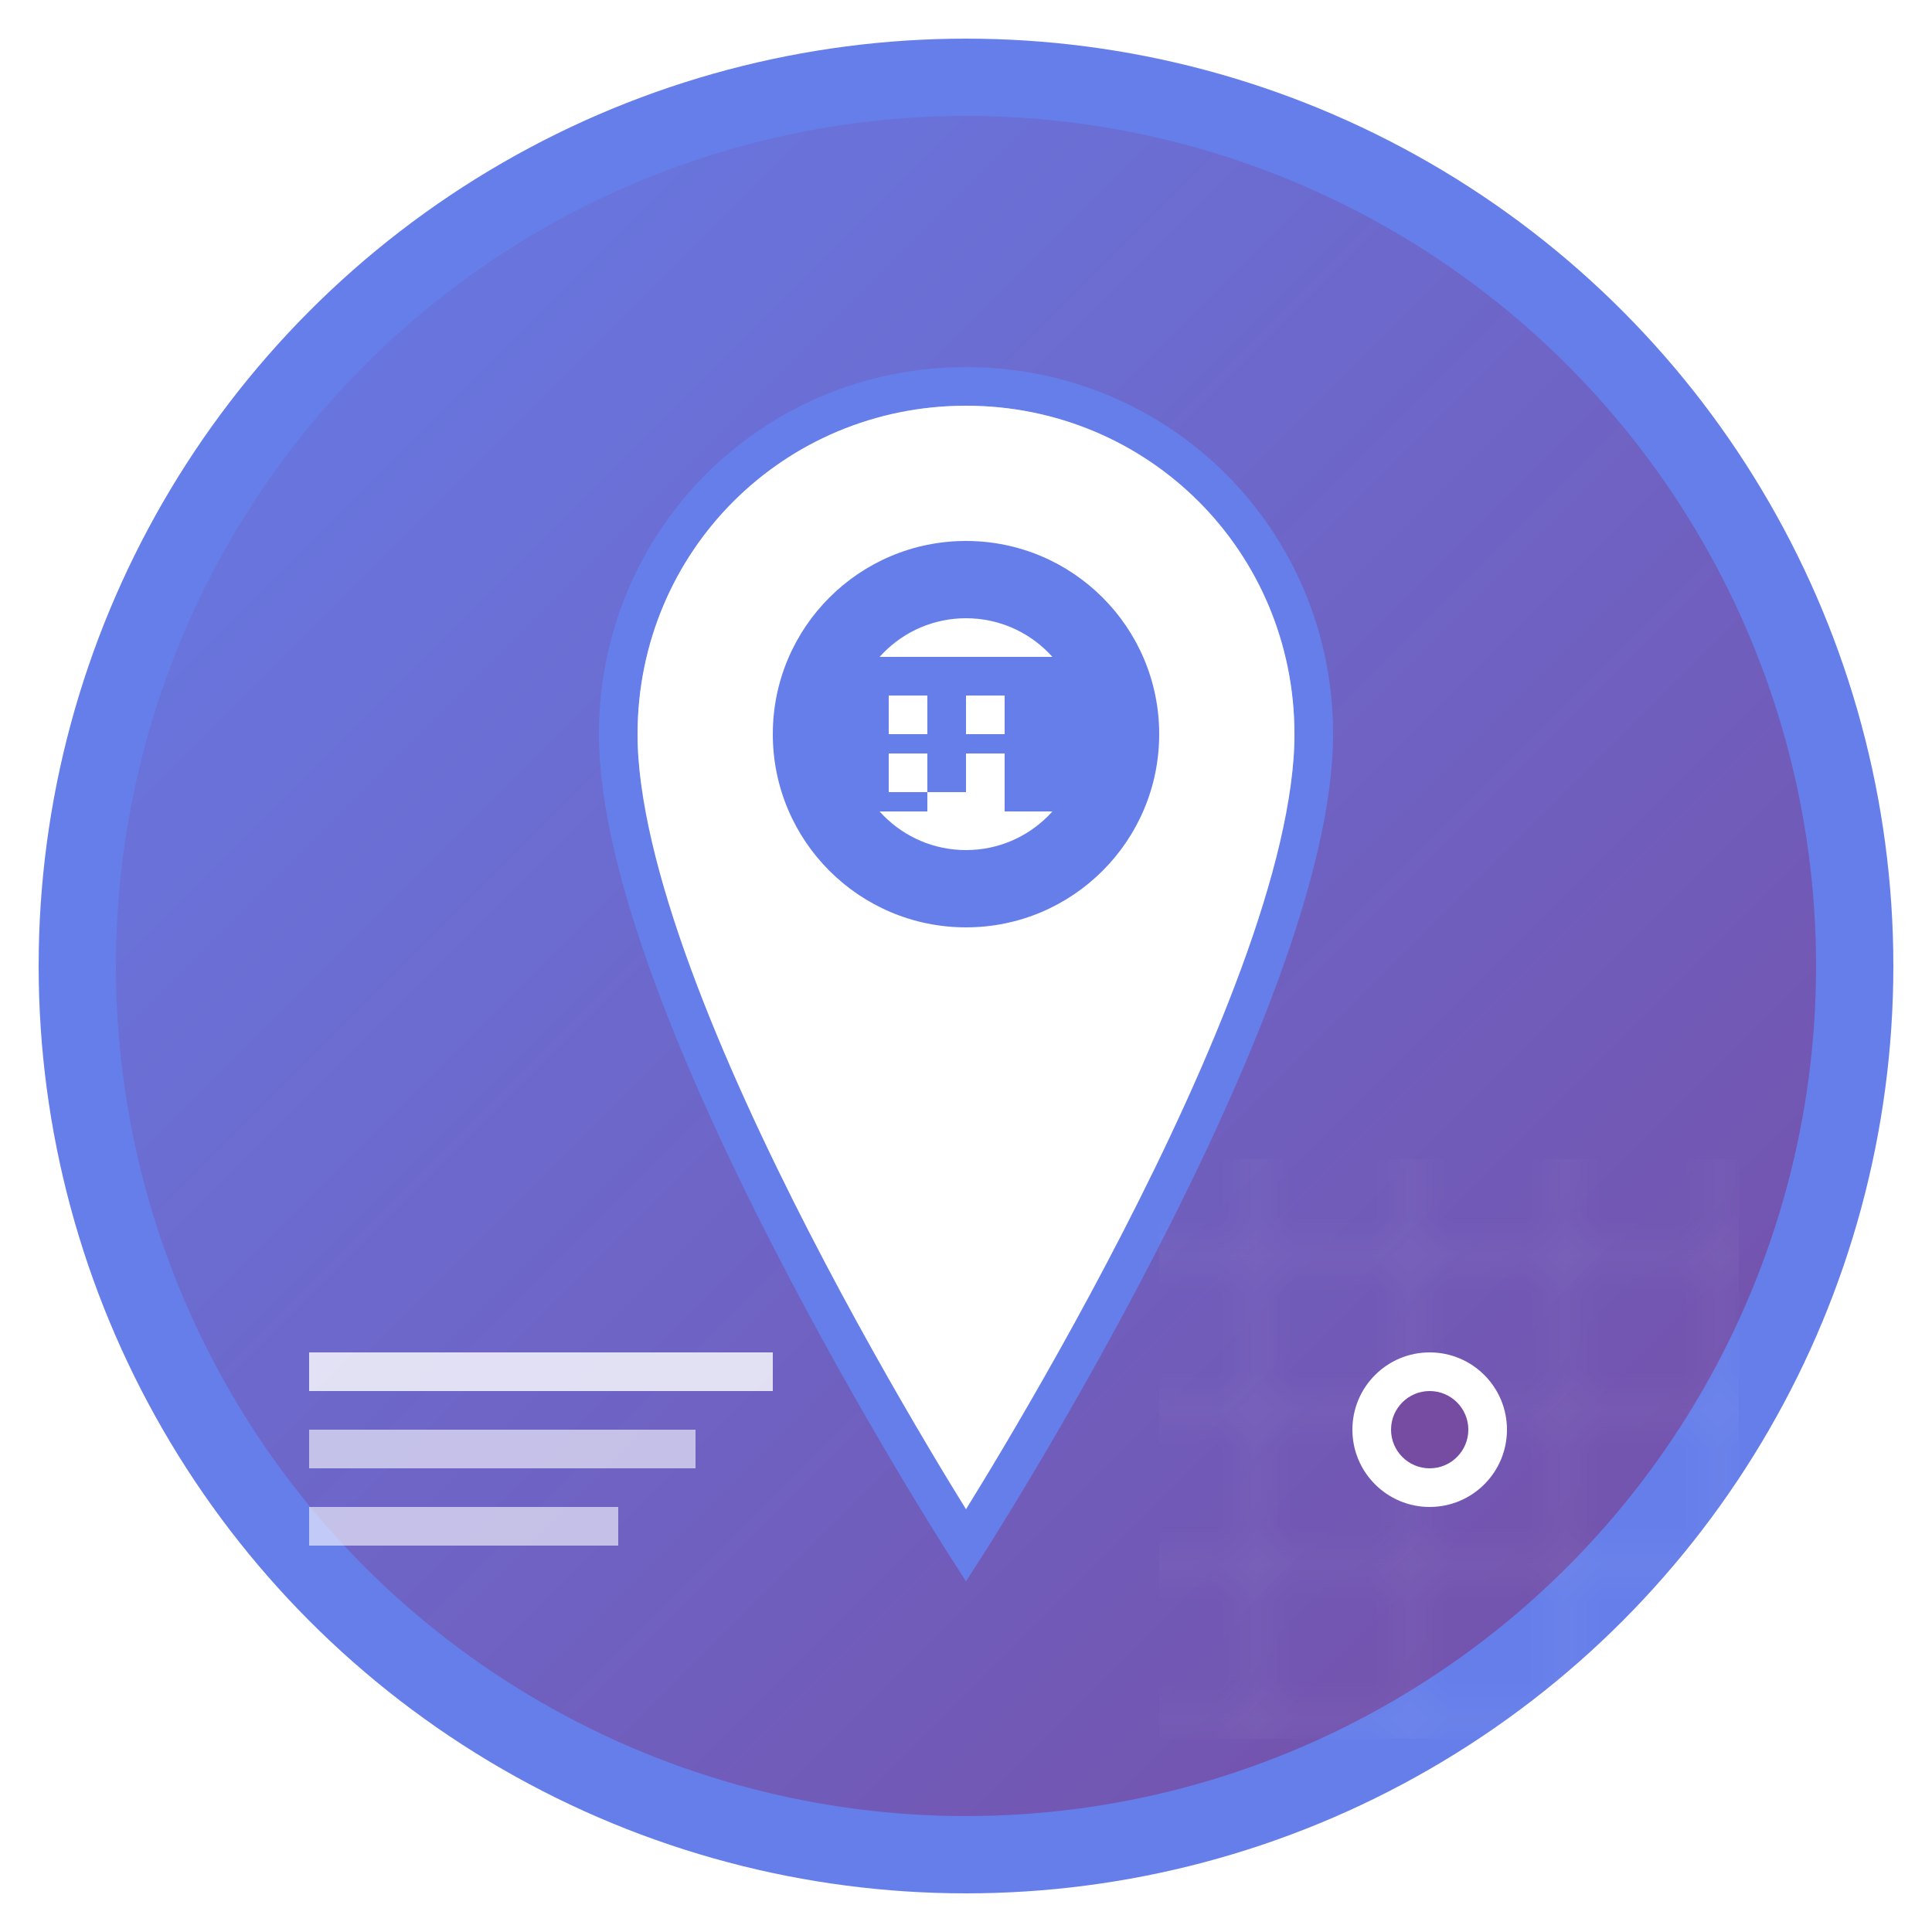 <svg width="50" height="50" viewBox="0 0 50 50" fill="none" xmlns="http://www.w3.org/2000/svg">
  <!-- Background Circle -->
  <circle cx="25" cy="25" r="23" fill="url(#locationGradient)" stroke="#667eea" stroke-width="2"/>
  
  <!-- Location Pin -->
  <path d="M25 10C20 10 16 14 16 19C16 26 25 40 25 40C25 40 34 26 34 19C34 14 30 10 25 10Z" fill="white"/>
  <path d="M25 10C20 10 16 14 16 19C16 26 25 40 25 40C25 40 34 26 34 19C34 14 30 10 25 10Z" fill="none" stroke="#667eea" stroke-width="1"/>
  
  <!-- Inner Circle -->
  <circle cx="25" cy="19" r="5" fill="#667eea"/>
  <circle cx="25" cy="19" r="3" fill="white"/>
  
  <!-- Building Icon Inside -->
  <rect x="22" y="17" width="6" height="4" fill="#667eea"/>
  <rect x="23" y="18" width="1" height="1" fill="white"/>
  <rect x="25" y="18" width="1" height="1" fill="white"/>
  <rect x="23" y="19.5" width="1" height="1" fill="white"/>
  <rect x="25" y="19.5" width="1" height="1" fill="white"/>
  <rect x="24" y="20.5" width="2" height="0.5" fill="white"/>
  
  <!-- Address Lines -->
  <rect x="8" y="35" width="12" height="1" fill="white" opacity="0.8"/>
  <rect x="8" y="37" width="10" height="1" fill="white" opacity="0.6"/>
  <rect x="8" y="39" width="8" height="1" fill="white" opacity="0.6"/>
  
  <!-- Map Grid -->
  <defs>
    <pattern id="mapGrid" width="4" height="4" patternUnits="userSpaceOnUse">
      <path d="M 4 0 L 0 0 0 4" fill="none" stroke="rgba(255,255,255,0.2)" stroke-width="0.5"/>
    </pattern>
  </defs>
  <rect x="30" y="30" width="15" height="15" fill="url(#mapGrid)" opacity="0.5"/>
  
  <!-- Map Marker -->
  <circle cx="37" cy="37" r="2" fill="white"/>
  <circle cx="37" cy="37" r="1" fill="#764ba2"/>
  
  <!-- Pulse Animation -->
  <circle cx="25" cy="19" r="8" fill="none" stroke="rgba(255,255,255,0.4)" stroke-width="1">
    <animate attributeName="r" values="8;12;8" dur="2s" repeatCount="indefinite"/>
    <animate attributeName="opacity" values="0.4;0.1;0.4" dur="2s" repeatCount="indefinite"/>
  </circle>
  
  <defs>
    <linearGradient id="locationGradient" x1="0%" y1="0%" x2="100%" y2="100%">
      <stop offset="0%" style="stop-color:#667eea"/>
      <stop offset="100%" style="stop-color:#764ba2"/>
    </linearGradient>
  </defs>
</svg>
